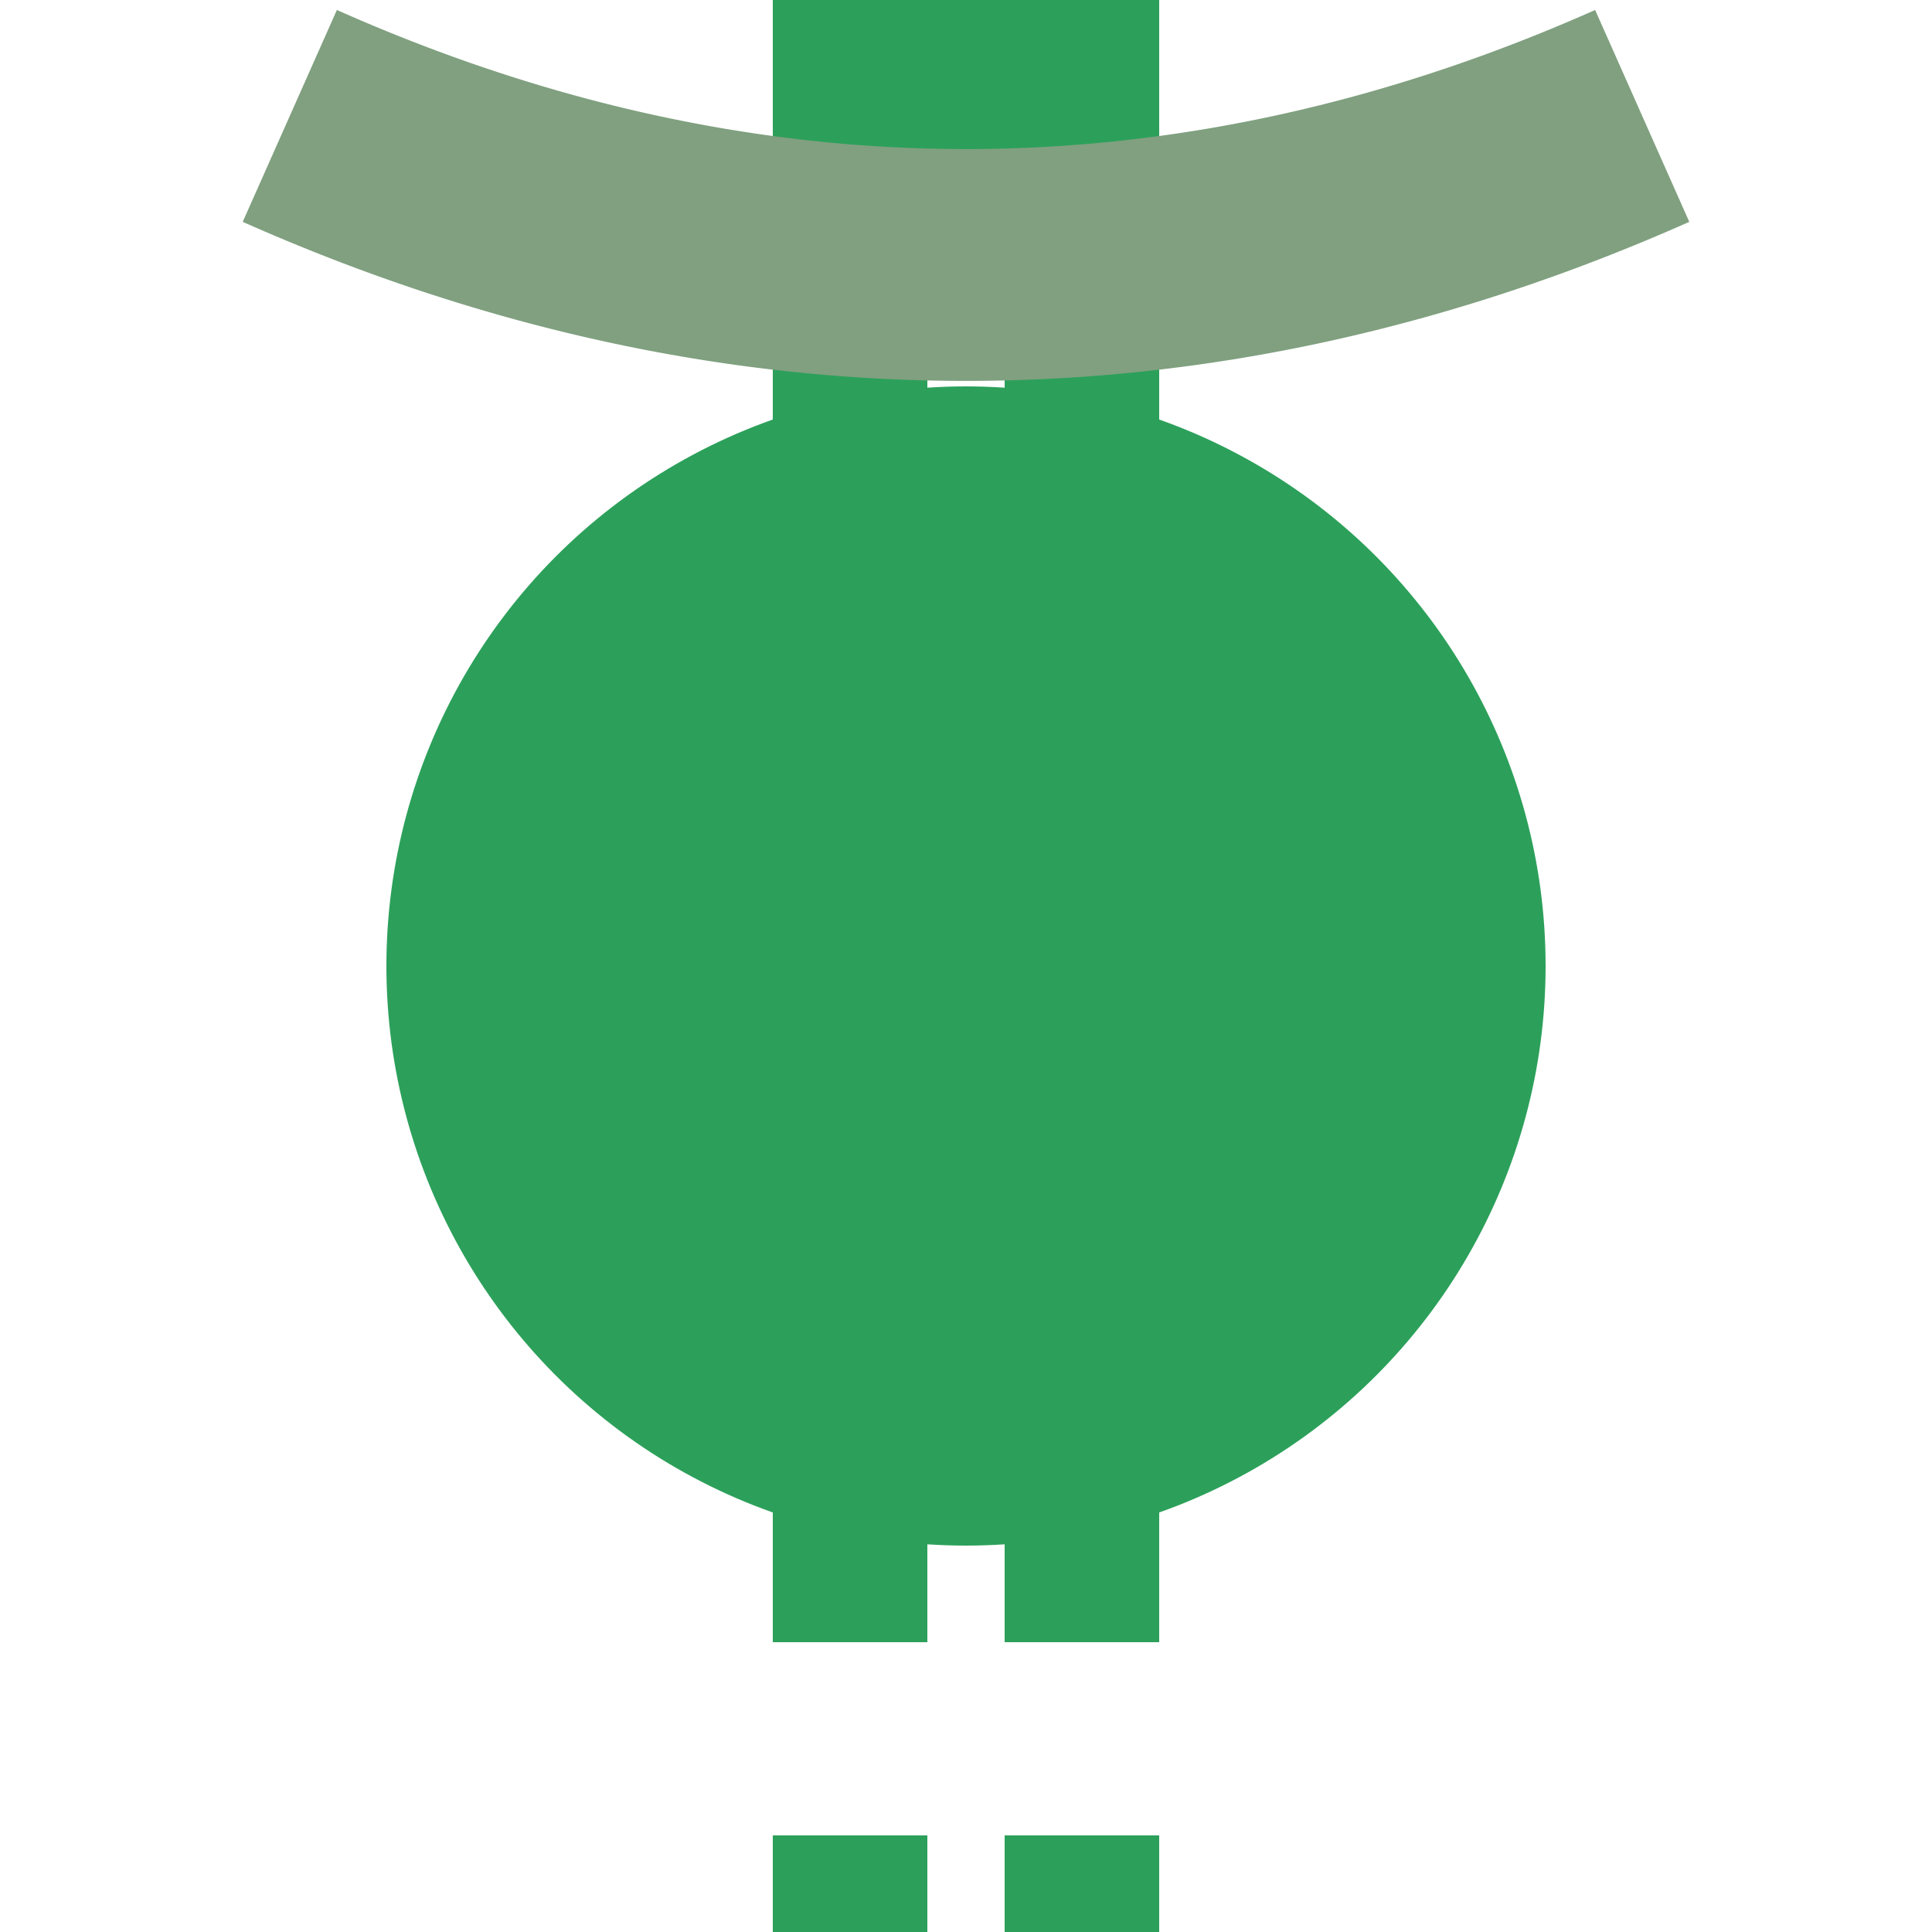 <?xml version="1.0" encoding="UTF-8"?>
<svg xmlns="http://www.w3.org/2000/svg" width="500" height="500">
 <title>gtBHFa@g</title>
 <g stroke="#2CA05A">
  <path d="M 250,0 V 75" stroke-width="100"/>
  <path d="M 220,75 V 525 m 60,0 V 75" stroke-width="40" stroke-dasharray="50"/>
 </g>
 <circle fill="#2CA05A" cx="250" cy="250" r="150"/>
 <path stroke="#80A080" d="M 75,30 a 1000,2500 0 0 0 350,0" stroke-width="60" fill="none"/>
</svg>